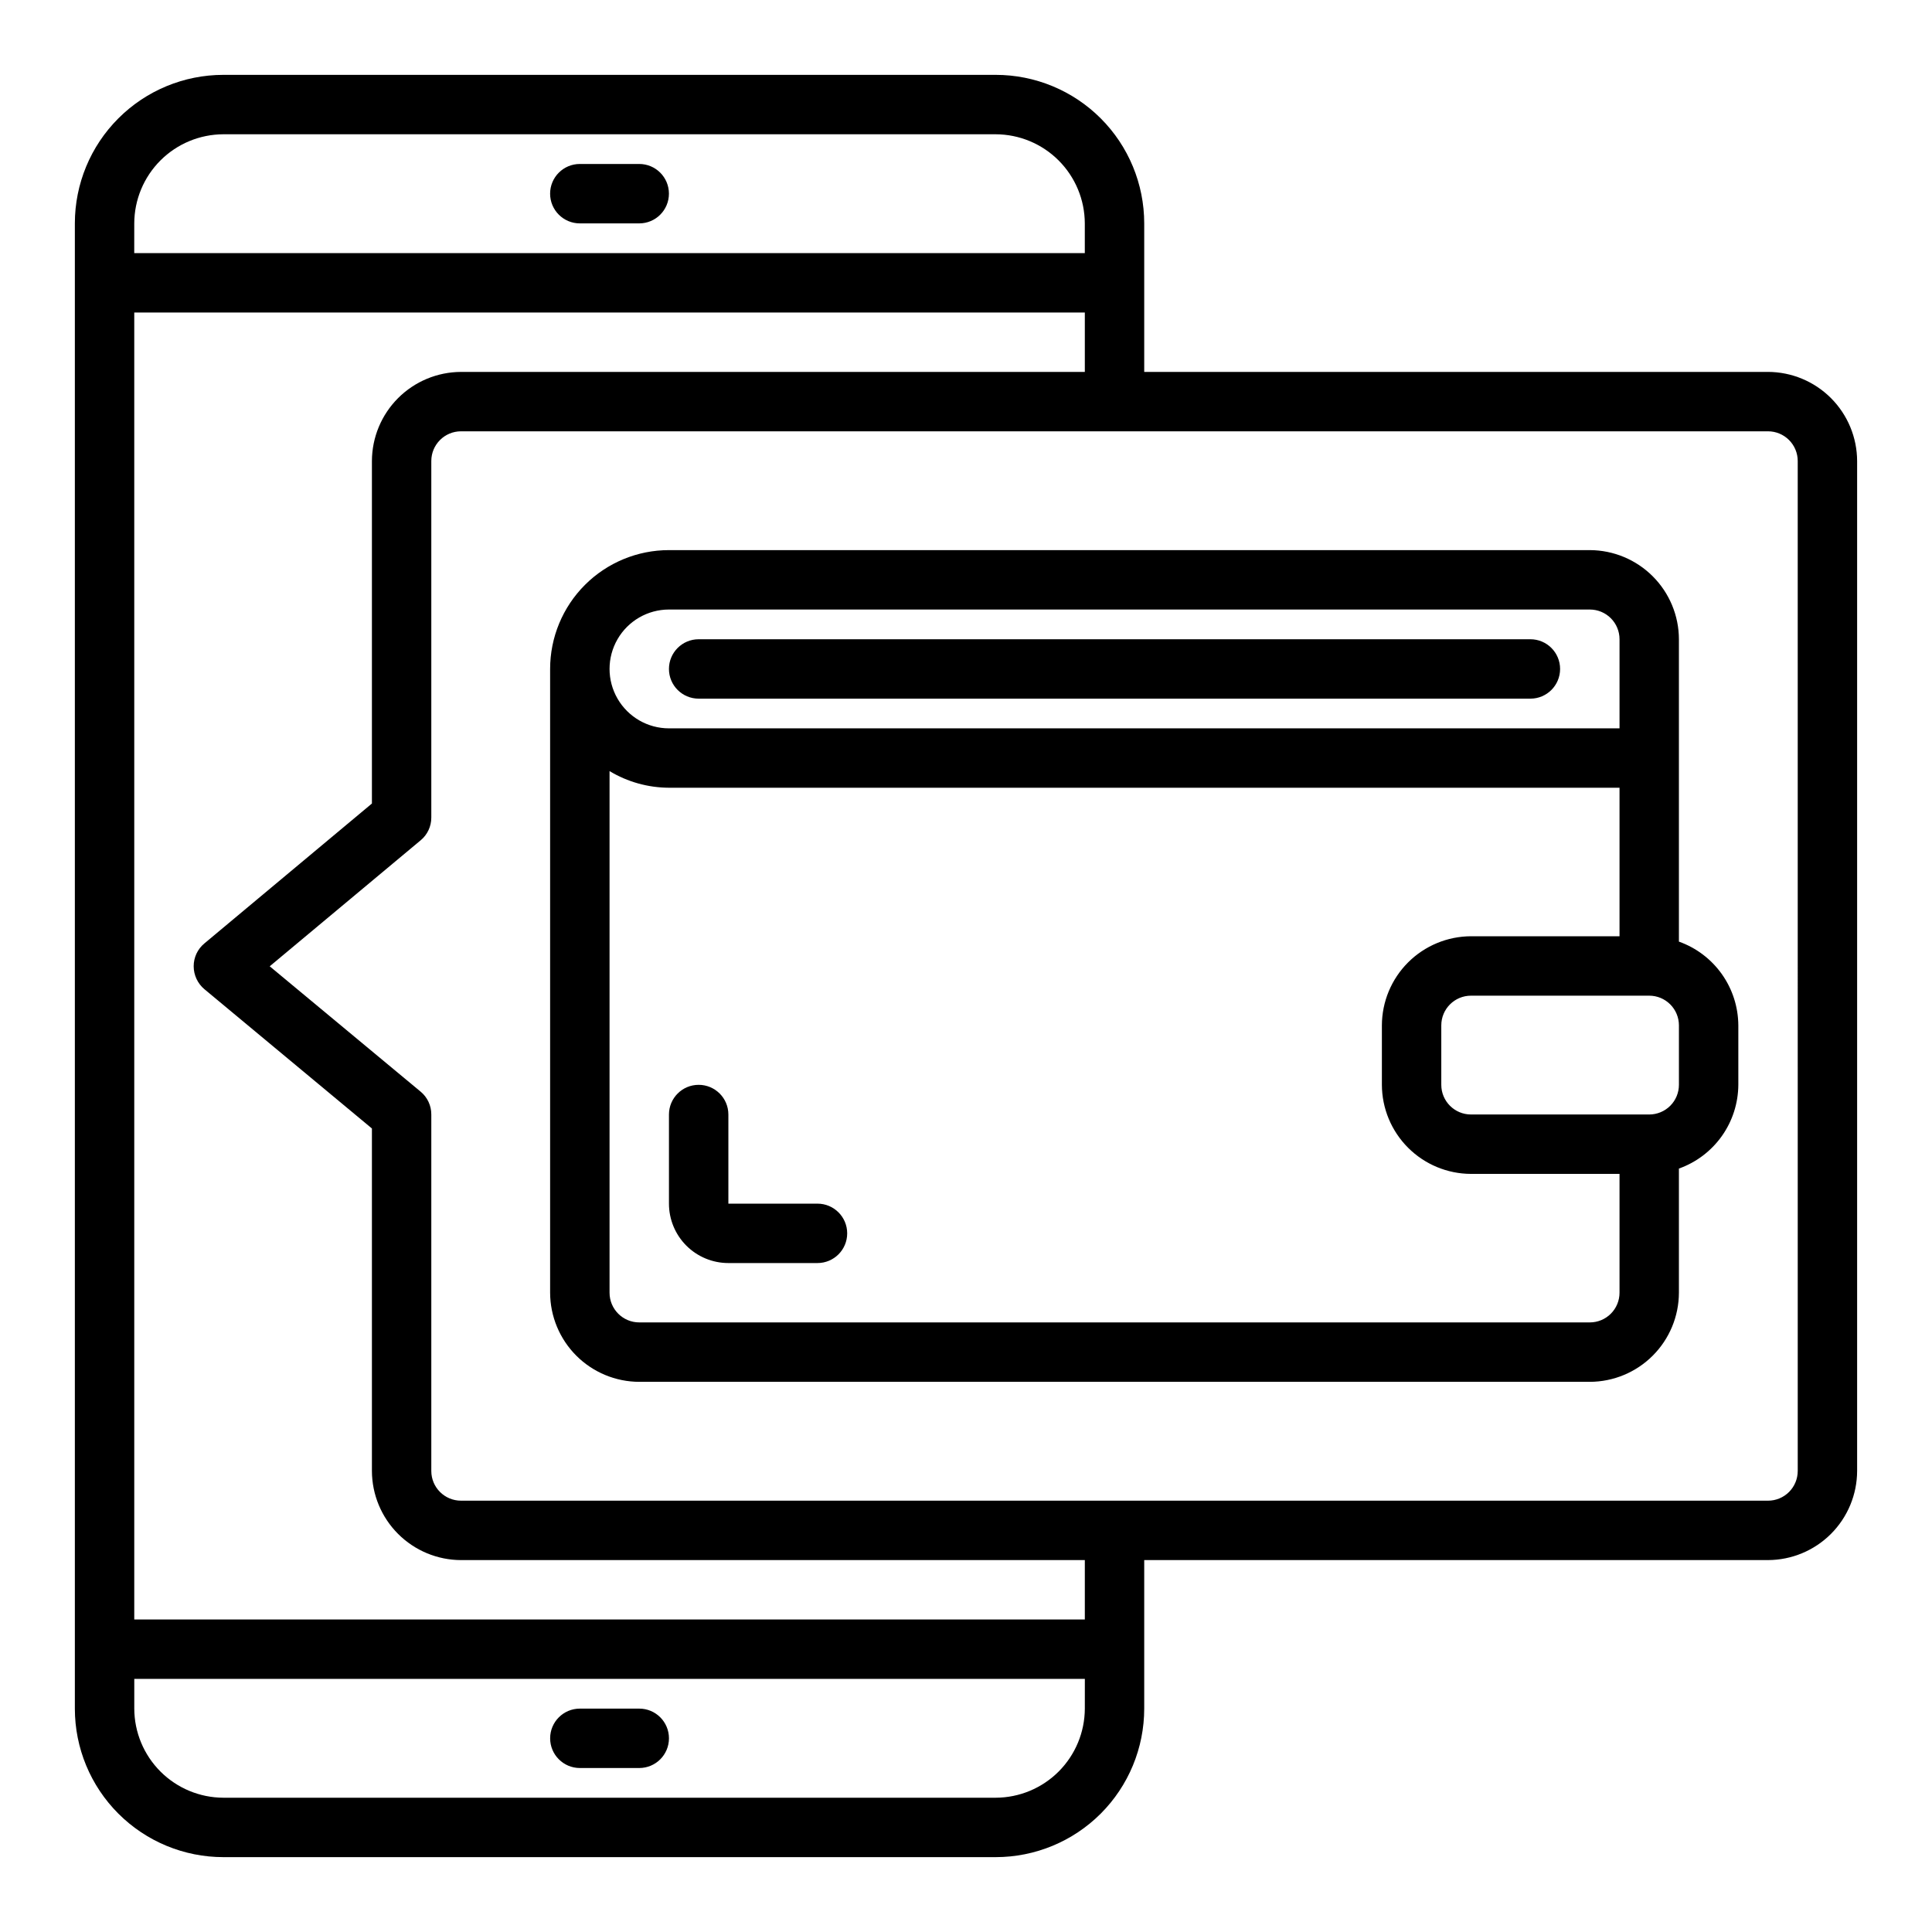 <?xml version="1.0" encoding="UTF-8"?>
<!-- Uploaded to: ICON Repo, www.svgrepo.com, Generator: ICON Repo Mixer Tools -->
<svg fill="#000000" width="800px" height="800px" version="1.1" viewBox="144 144 512 512" xmlns="http://www.w3.org/2000/svg">
 <g>
  <path d="m612.54 242.56h-165.31v-39.359c0-10.441-4.148-20.453-11.527-27.832-7.383-7.383-17.395-11.531-27.832-11.531h-204.67c-10.441 0-20.453 4.148-27.832 11.531-7.383 7.379-11.531 17.391-11.531 27.832v393.6c0 10.438 4.148 20.449 11.531 27.832 7.379 7.379 17.391 11.527 27.832 11.527h204.67c10.438 0 20.449-4.148 27.832-11.527 7.379-7.383 11.527-17.395 11.527-27.832v-39.363h165.31c6.258-0.016 12.254-2.512 16.68-6.938 4.422-4.422 6.918-10.418 6.938-16.676v-267.65c-0.02-6.258-2.516-12.254-6.938-16.68-4.426-4.426-10.422-6.918-16.68-6.938zm-432.96-39.359c0.02-6.258 2.512-12.254 6.938-16.68s10.422-6.918 16.68-6.938h204.67c6.258 0.02 12.254 2.512 16.68 6.938 4.422 4.426 6.918 10.422 6.938 16.68v7.871h-251.91zm251.91 393.6c-0.02 6.258-2.516 12.25-6.938 16.676-4.426 4.426-10.422 6.922-16.68 6.938h-204.67c-6.258-0.016-12.254-2.512-16.68-6.938-4.426-4.426-6.918-10.418-6.938-16.676v-7.875h251.91zm0-23.617h-251.91v-346.37h251.91v15.742l-165.31 0.004c-6.258 0.02-12.254 2.512-16.68 6.938-4.426 4.426-6.918 10.422-6.938 16.68v90.762l-44.398 37.078c-1.805 1.492-2.848 3.719-2.836 6.062 0.008 2.34 1.043 4.555 2.836 6.062l44.398 36.918v90.766c0.02 6.258 2.512 12.254 6.938 16.676 4.426 4.426 10.422 6.922 16.68 6.938h165.31zm188.93-39.359h-0.004c0 2.086-0.828 4.09-2.305 5.566s-3.477 2.305-5.566 2.305h-346.37c-4.348 0-7.875-3.523-7.875-7.871v-94.465c0.016-2.344-1.027-4.57-2.832-6.062l-39.992-33.219 39.988-33.379h0.004c1.805-1.492 2.848-3.719 2.832-6.062v-94.461c0-4.348 3.527-7.875 7.875-7.875h346.37c2.09 0 4.09 0.832 5.566 2.309s2.305 3.477 2.305 5.566z"/>
  <path d="m297.66 203.2h15.742c4.348 0 7.871-3.527 7.871-7.875 0-4.348-3.523-7.871-7.871-7.871h-15.742c-4.348 0-7.875 3.523-7.875 7.871 0 4.348 3.527 7.875 7.875 7.875z"/>
  <path d="m313.41 596.8h-15.742c-4.348 0-7.875 3.523-7.875 7.871s3.527 7.871 7.875 7.871h15.742c4.348 0 7.871-3.523 7.871-7.871s-3.523-7.871-7.871-7.871z"/>
  <path d="m329.15 329.15h220.42c4.348 0 7.871-3.523 7.871-7.871s-3.523-7.871-7.871-7.871h-220.42c-4.348 0-7.871 3.523-7.871 7.871s3.523 7.871 7.871 7.871z"/>
  <path d="m588.93 393.54v-80.137c-0.016-6.258-2.512-12.254-6.938-16.68-4.422-4.422-10.418-6.918-16.676-6.938h-244.04c-8.352 0-16.359 3.32-22.266 9.223-5.902 5.906-9.223 13.914-9.223 22.266v165.31c0.02 6.258 2.516 12.254 6.938 16.68 4.426 4.426 10.422 6.918 16.68 6.938h251.91c6.258-0.02 12.254-2.512 16.676-6.938 4.426-4.426 6.922-10.422 6.938-16.68v-32.902c4.59-1.637 8.562-4.644 11.379-8.617 2.816-3.969 4.34-8.715 4.367-13.582v-15.746c-0.027-4.871-1.551-9.613-4.367-13.586-2.816-3.973-6.789-6.981-11.379-8.613zm-267.65-88.008h244.04c2.086 0 4.09 0.828 5.566 2.305 1.477 1.477 2.305 3.481 2.305 5.566v23.617h-251.91c-5.625 0-10.82-3-13.633-7.875-2.812-4.871-2.812-10.871 0-15.742s8.008-7.871 13.633-7.871zm251.91 181.05c0 2.09-0.828 4.09-2.305 5.566-1.477 1.477-3.481 2.305-5.566 2.305h-251.91c-4.348 0-7.871-3.523-7.871-7.871v-138.23c4.754 2.863 10.195 4.387 15.742 4.406h251.91v39.359h-39.359c-6.258 0.02-12.254 2.516-16.68 6.938-4.426 4.426-6.918 10.422-6.938 16.68v15.746c0.02 6.258 2.512 12.25 6.938 16.676 4.426 4.426 10.422 6.922 16.68 6.938h39.359zm15.742-55.105v0.004c0 2.086-0.828 4.09-2.305 5.566-1.477 1.473-3.477 2.305-5.566 2.305h-47.23c-4.348 0-7.875-3.523-7.875-7.871v-15.746c0-4.348 3.527-7.871 7.875-7.871h47.23c2.09 0 4.09 0.828 5.566 2.305 1.477 1.477 2.305 3.481 2.305 5.566z"/>
  <path d="m360.64 462.98h-23.613v-23.617c0-4.348-3.527-7.871-7.875-7.871-4.348 0-7.871 3.523-7.871 7.871v23.617c0 4.172 1.66 8.18 4.613 11.133 2.953 2.949 6.957 4.609 11.133 4.609h23.617-0.004c4.348 0 7.875-3.523 7.875-7.871s-3.527-7.871-7.875-7.871z"/>
 </g>
</svg>